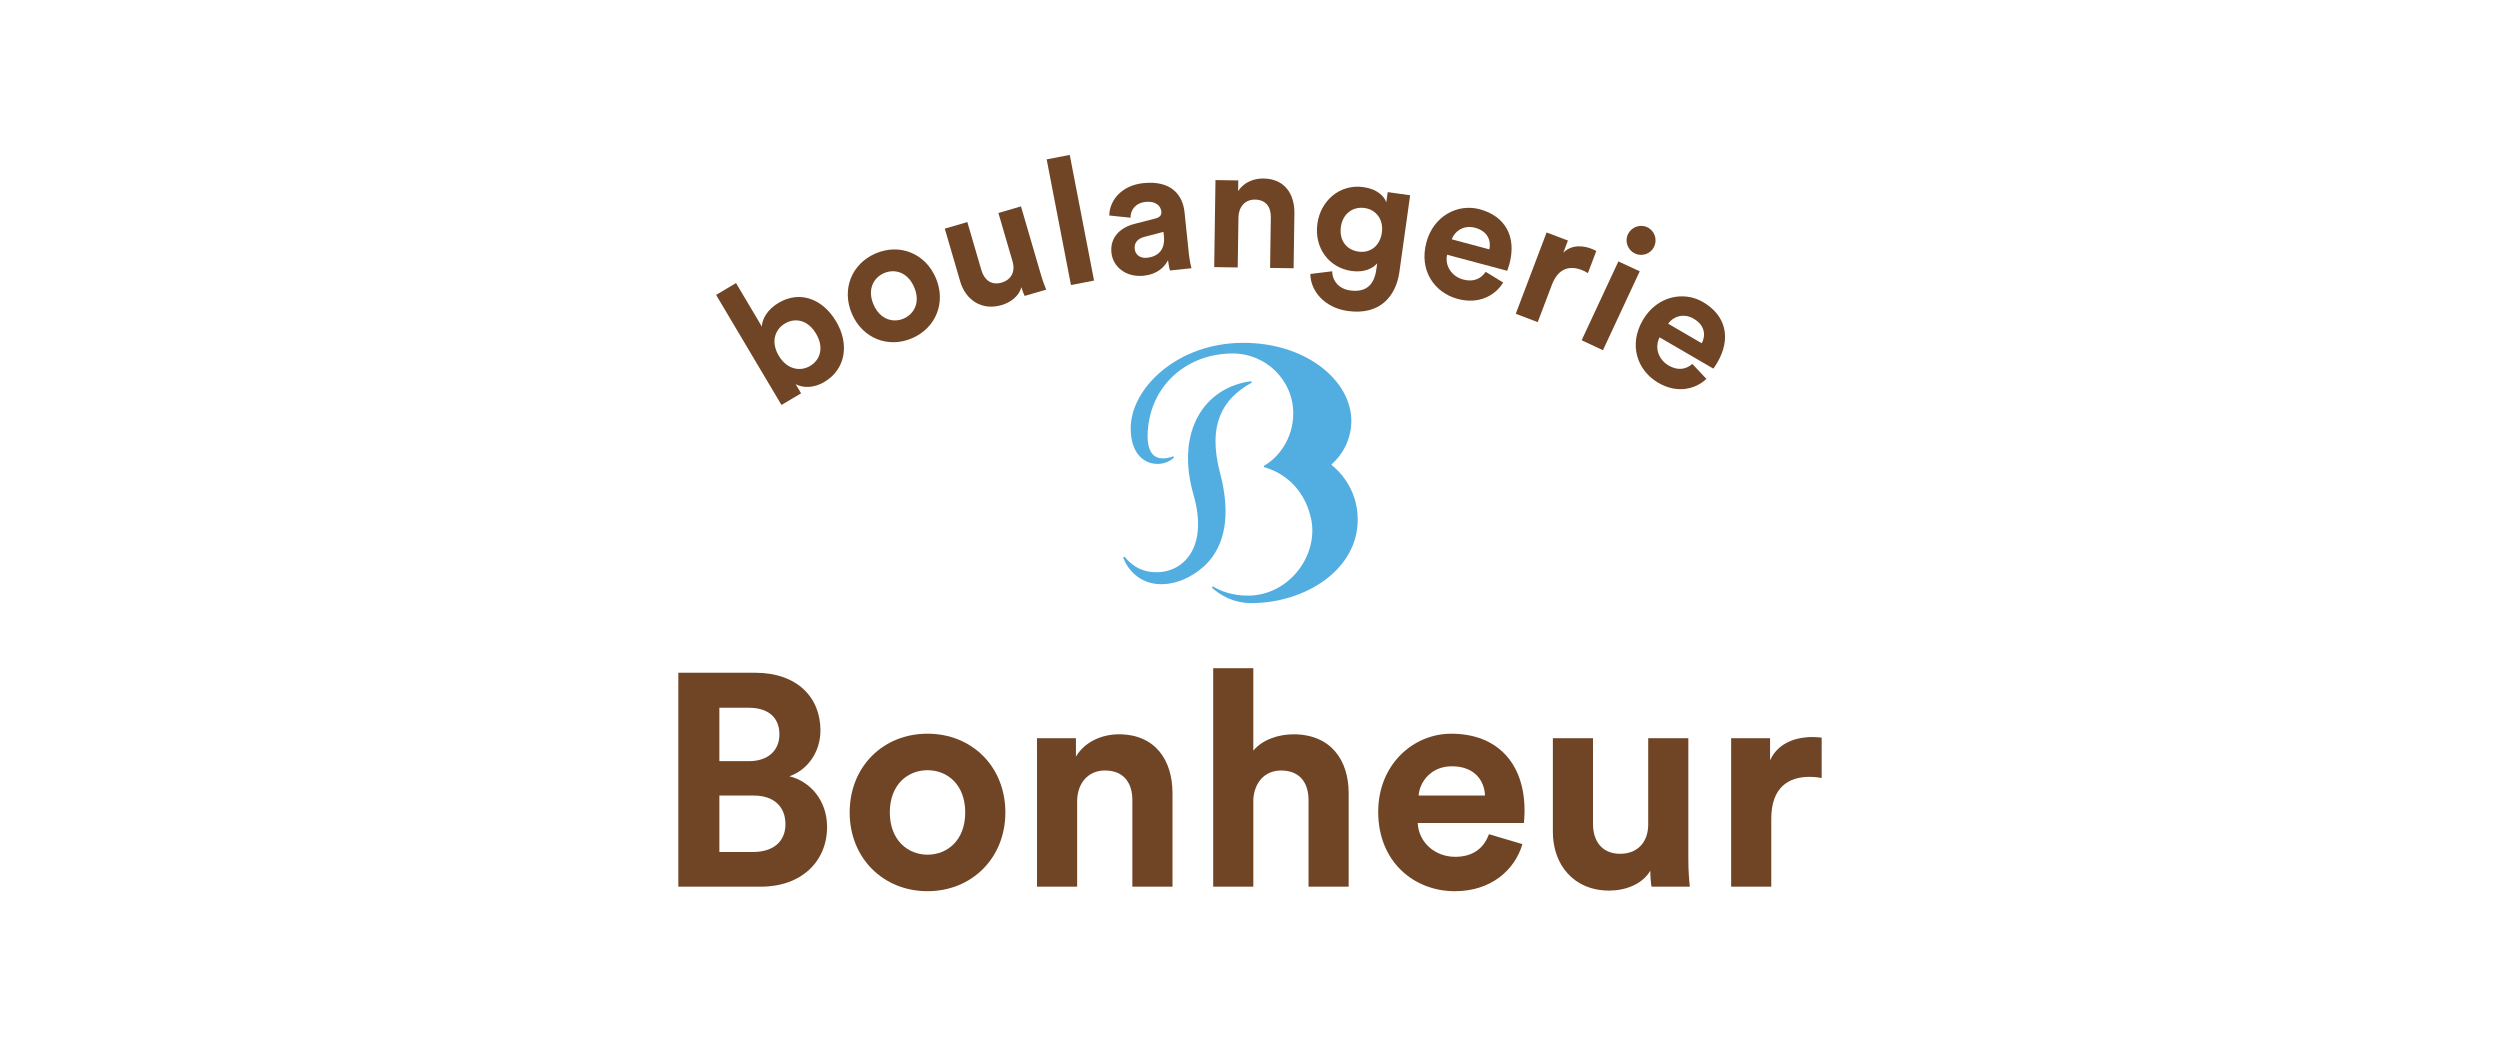 <?xml version="1.0" encoding="UTF-8"?><svg id="a" xmlns="http://www.w3.org/2000/svg" width="282" height="118" viewBox="0 0 282 118"><path d="m85.195,75.886c4.697,0,7.352,2.757,7.352,6.501,0,2.485-1.498,4.493-3.506,5.173,2.348.579,4.254,2.723,4.254,5.718,0,3.914-2.927,6.739-7.454,6.739h-9.326v-24.131h8.679Zm-.715,9.972c2.144,0,3.438-1.191,3.438-3.029s-1.191-2.995-3.472-2.995h-3.301v6.024h3.336Zm.477,10.245c2.28,0,3.642-1.191,3.642-3.131,0-1.906-1.225-3.233-3.574-3.233h-3.88v6.365h3.812Z" fill="#704525"/><path d="m113.405,91.644c0,5.139-3.778,8.883-8.781,8.883s-8.781-3.744-8.781-8.883c0-5.173,3.778-8.883,8.781-8.883s8.781,3.71,8.781,8.883Zm-4.527,0c0-3.165-2.042-4.765-4.254-4.765s-4.254,1.6-4.254,4.765c0,3.131,2.042,4.765,4.254,4.765s4.254-1.6,4.254-4.765Z" fill="#704525"/><path d="m121.502,100.017h-4.527v-16.746h4.391v2.076c1.021-1.736,3.029-2.519,4.833-2.519,4.152,0,6.058,2.961,6.058,6.637v10.551h-4.527v-9.768c0-1.872-.919-3.336-3.097-3.336-1.974,0-3.131,1.532-3.131,3.472v9.632Z" fill="#704525"/><path d="m141.374,100.017h-4.527v-24.642h4.527v9.292c1.089-1.293,2.927-1.838,4.527-1.838,4.254,0,6.229,2.961,6.229,6.637v10.551h-4.527v-9.768c0-1.872-.919-3.336-3.097-3.336-1.906,0-3.029,1.43-3.131,3.267v9.836Z" fill="#704525"/><path d="m171.73,95.218c-.851,2.893-3.506,5.31-7.624,5.31-4.595,0-8.645-3.301-8.645-8.951,0-5.344,3.948-8.815,8.237-8.815,5.173,0,8.271,3.301,8.271,8.679,0,.647-.068,1.327-.068,1.395h-11.981c.102,2.212,1.974,3.812,4.22,3.812,2.11,0,3.267-1.055,3.812-2.553l3.778,1.123Zm-4.22-5.48c-.068-1.668-1.157-3.301-3.744-3.301-2.348,0-3.642,1.77-3.744,3.301h7.488Z" fill="#704525"/><path d="m186.157,98.213c-.919,1.566-2.859,2.246-4.629,2.246-4.05,0-6.365-2.961-6.365-6.603v-10.585h4.527v9.666c0,1.872.953,3.37,3.063,3.37,2.008,0,3.165-1.361,3.165-3.301v-9.734h4.527v13.716c0,1.293.102,2.451.17,3.029h-4.323c-.068-.34-.136-1.123-.136-1.804Z" fill="#704525"/><path d="m205.484,87.764c-.511-.102-.953-.136-1.361-.136-2.314,0-4.323,1.123-4.323,4.731v7.658h-4.527v-16.746h4.391v2.485c1.021-2.212,3.336-2.621,4.765-2.621.374,0,.715.034,1.055.068v4.561Z" fill="#704525"/><path d="m132.271,51.486c.105-.045.19.091.104.167-.527.462-1.137.675-1.806.675-1.6,0-3.026-1.255-3.026-4.015,0-4.506,5.244-9.642,12.703-9.642s12.645,4.686,12.153,9.441c-.255,2.463-1.756,3.881-2.157,4.22-.049.041-.047.117.003.156.526.408,2.905,2.455,2.905,6.124,0,5.731-6.019,9.418-11.988,9.418-2.107,0-3.578-.957-4.411-1.701-.09-.08.014-.221.117-.159.762.461,2.028,1.017,3.896,1.017,4.686,0,8.072-4.637,7.101-8.794-.817-3.499-3.261-5.133-5.239-5.689-.084-.024-.097-.136-.021-.179,1.479-.831,3.274-2.928,3.274-5.893,0-3.797-3.132-6.76-6.815-6.76-4.997,0-9,3.333-9.553,8.265-.319,2.846.632,3.573,1.663,3.573.408,0,.776-.085,1.098-.222Zm2.363,4.353c1.675,5.822-1.064,8.711-4.198,8.711-1.453,0-2.633-.584-3.553-1.713-.074-.09-.215-.009-.173.1.511,1.328,1.87,2.961,4.281,2.961,2.213,0,4.108-1.276,5.116-2.309,1.96-2.009,2.817-5.318,1.513-10.244-1.478-5.582.415-8.434,3.522-10.151.098-.054.049-.201-.062-.186-5.129.681-8.543,5.539-6.445,12.831Z" fill="#52ade0"/><path d="m88.15,45.679l-7.373-12.414,2.246-1.335,2.913,4.904c.021-.824.621-1.923,1.872-2.666,2.469-1.467,5.023-.409,6.51,2.095,1.518,2.555,1.071,5.395-1.329,6.821-1.166.693-2.363.708-3.238.253l.612,1.029-2.212,1.314Zm.39-9.186c-1.149.682-1.61,2.093-.693,3.636.907,1.526,2.386,1.83,3.535,1.148,1.166-.693,1.583-2.1.666-3.643-.917-1.543-2.341-1.834-3.508-1.141Z" fill="#704525"/><path d="m105.549,31.33c1.195,2.764.033,5.657-2.658,6.82-2.691,1.163-5.593.028-6.789-2.737-1.203-2.783-.033-5.656,2.658-6.82,2.692-1.163,5.586-.046,6.789,2.737Zm-2.435,1.053c-.735-1.703-2.206-2.089-3.395-1.574-1.19.514-1.917,1.849-1.181,3.552.728,1.684,2.206,2.088,3.396,1.574,1.19-.515,1.916-1.85,1.18-3.552Z" fill="#704525"/><path d="m115.209,32.391c-.259,1.032-1.239,1.733-2.234,2.024-2.278.666-4.067-.62-4.665-2.668l-1.739-5.954,2.545-.744,1.588,5.437c.307,1.053,1.09,1.739,2.277,1.392,1.129-.33,1.556-1.286,1.238-2.377l-1.6-5.476,2.546-.744,2.254,7.715c.212.728.46,1.362.594,1.676l-2.432.71c-.094-.18-.261-.609-.373-.992Z" fill="#704525"/><path d="m120.805,32.153l-2.742-14.176,2.604-.504,2.742,14.176-2.604.504Z" fill="#704525"/><path d="m127.977,25.253l2.363-.609c.547-.137.696-.434.661-.771-.073-.695-.668-1.213-1.78-1.097-1.15.121-1.708.921-1.698,1.783l-2.393-.251c-.002-1.545,1.23-3.378,3.848-3.653,3.095-.324,4.429,1.301,4.635,3.265l.502,4.801c.055.516.187,1.204.282,1.535l-2.421.254c-.087-.252-.182-.783-.222-1.16-.415.826-1.276,1.598-2.725,1.75-2.082.218-3.499-1.057-3.659-2.585-.184-1.746,1.005-2.853,2.606-3.262Zm3.309,1.338l-.045-.436-2.167.568c-.664.17-1.16.603-1.081,1.357.06.576.534,1.087,1.387.998,1.112-.117,2.086-.76,1.906-2.486Z" fill="#704525"/><path d="m139.616,30.169l-2.654-.039.143-9.816,2.573.037-.018,1.217c.614-1.009,1.797-1.451,2.855-1.435,2.434.036,3.525,1.787,3.494,3.942l-.09,6.185-2.654-.038.084-5.726c.015-1.097-.511-1.963-1.787-1.981-1.157-.017-1.848.871-1.865,2.008l-.083,5.646Z" fill="#704525"/><path d="m150.266,30.603c.028,1.092.769,1.982,2.014,2.156,1.659.233,2.704-.467,2.967-2.344l.1-.711c-.484.577-1.478,1.062-2.881.865-2.589-.364-4.245-2.631-3.863-5.357.36-2.569,2.523-4.481,5.19-4.107,1.541.216,2.336,1.013,2.581,1.712l.161-1.146,2.529.355-1.217,8.673c-.374,2.667-2.158,4.895-5.813,4.382-2.667-.374-4.212-2.283-4.229-4.179l2.46-.3Zm5.61-4.37c.21-1.502-.684-2.594-1.948-2.771-1.305-.183-2.465.621-2.675,2.123-.213,1.521.622,2.606,1.984,2.797,1.344.188,2.428-.647,2.639-2.148Z" fill="#704525"/><path d="m169.558,31.87c-.92,1.509-2.79,2.476-5.122,1.852-2.602-.696-4.396-3.18-3.54-6.379.81-3.026,3.572-4.394,6.001-3.744,2.929.784,4.183,3.123,3.369,6.168-.098.367-.24.742-.251.78l-6.784-1.815c-.276,1.268.54,2.458,1.813,2.798,1.194.32,2.01-.103,2.545-.868l1.969,1.208Zm-1.559-3.742c.213-.955-.156-2.045-1.62-2.437-1.329-.356-2.33.451-2.62,1.303l4.24,1.135Z" fill="#704525"/><path d="m179.116,30.805c-.258-.162-.493-.272-.717-.357-1.269-.481-2.602-.283-3.352,1.693l-1.591,4.196-2.479-.941,3.48-9.174,2.405.913-.516,1.361c1.019-.999,2.372-.742,3.155-.445.205.078.385.167.564.256l-.949,2.499Z" fill="#704525"/><path d="m178.409,38.381l4.146-8.896,2.405,1.121-4.147,8.896-2.404-1.121Zm7.396-12.752c.832.388,1.171,1.36.784,2.192-.371.796-1.334,1.161-2.166.774-.814-.379-1.171-1.36-.8-2.156.388-.832,1.369-1.189,2.182-.81Z" fill="#704525"/><path d="m192.483,42.737c-1.283,1.215-3.34,1.658-5.426.445-2.328-1.353-3.408-4.219-1.743-7.081,1.574-2.707,4.596-3.303,6.769-2.04,2.621,1.523,3.218,4.109,1.634,6.833-.19.327-.425.652-.446.687l-6.07-3.528c-.599,1.151-.123,2.512,1.016,3.174,1.069.621,1.966.428,2.683-.171l1.583,1.682Zm-.524-4.019c.457-.865.386-2.014-.924-2.775-1.19-.692-2.367-.176-2.869.57l3.793,2.206Z" fill="#704525"/></svg>
